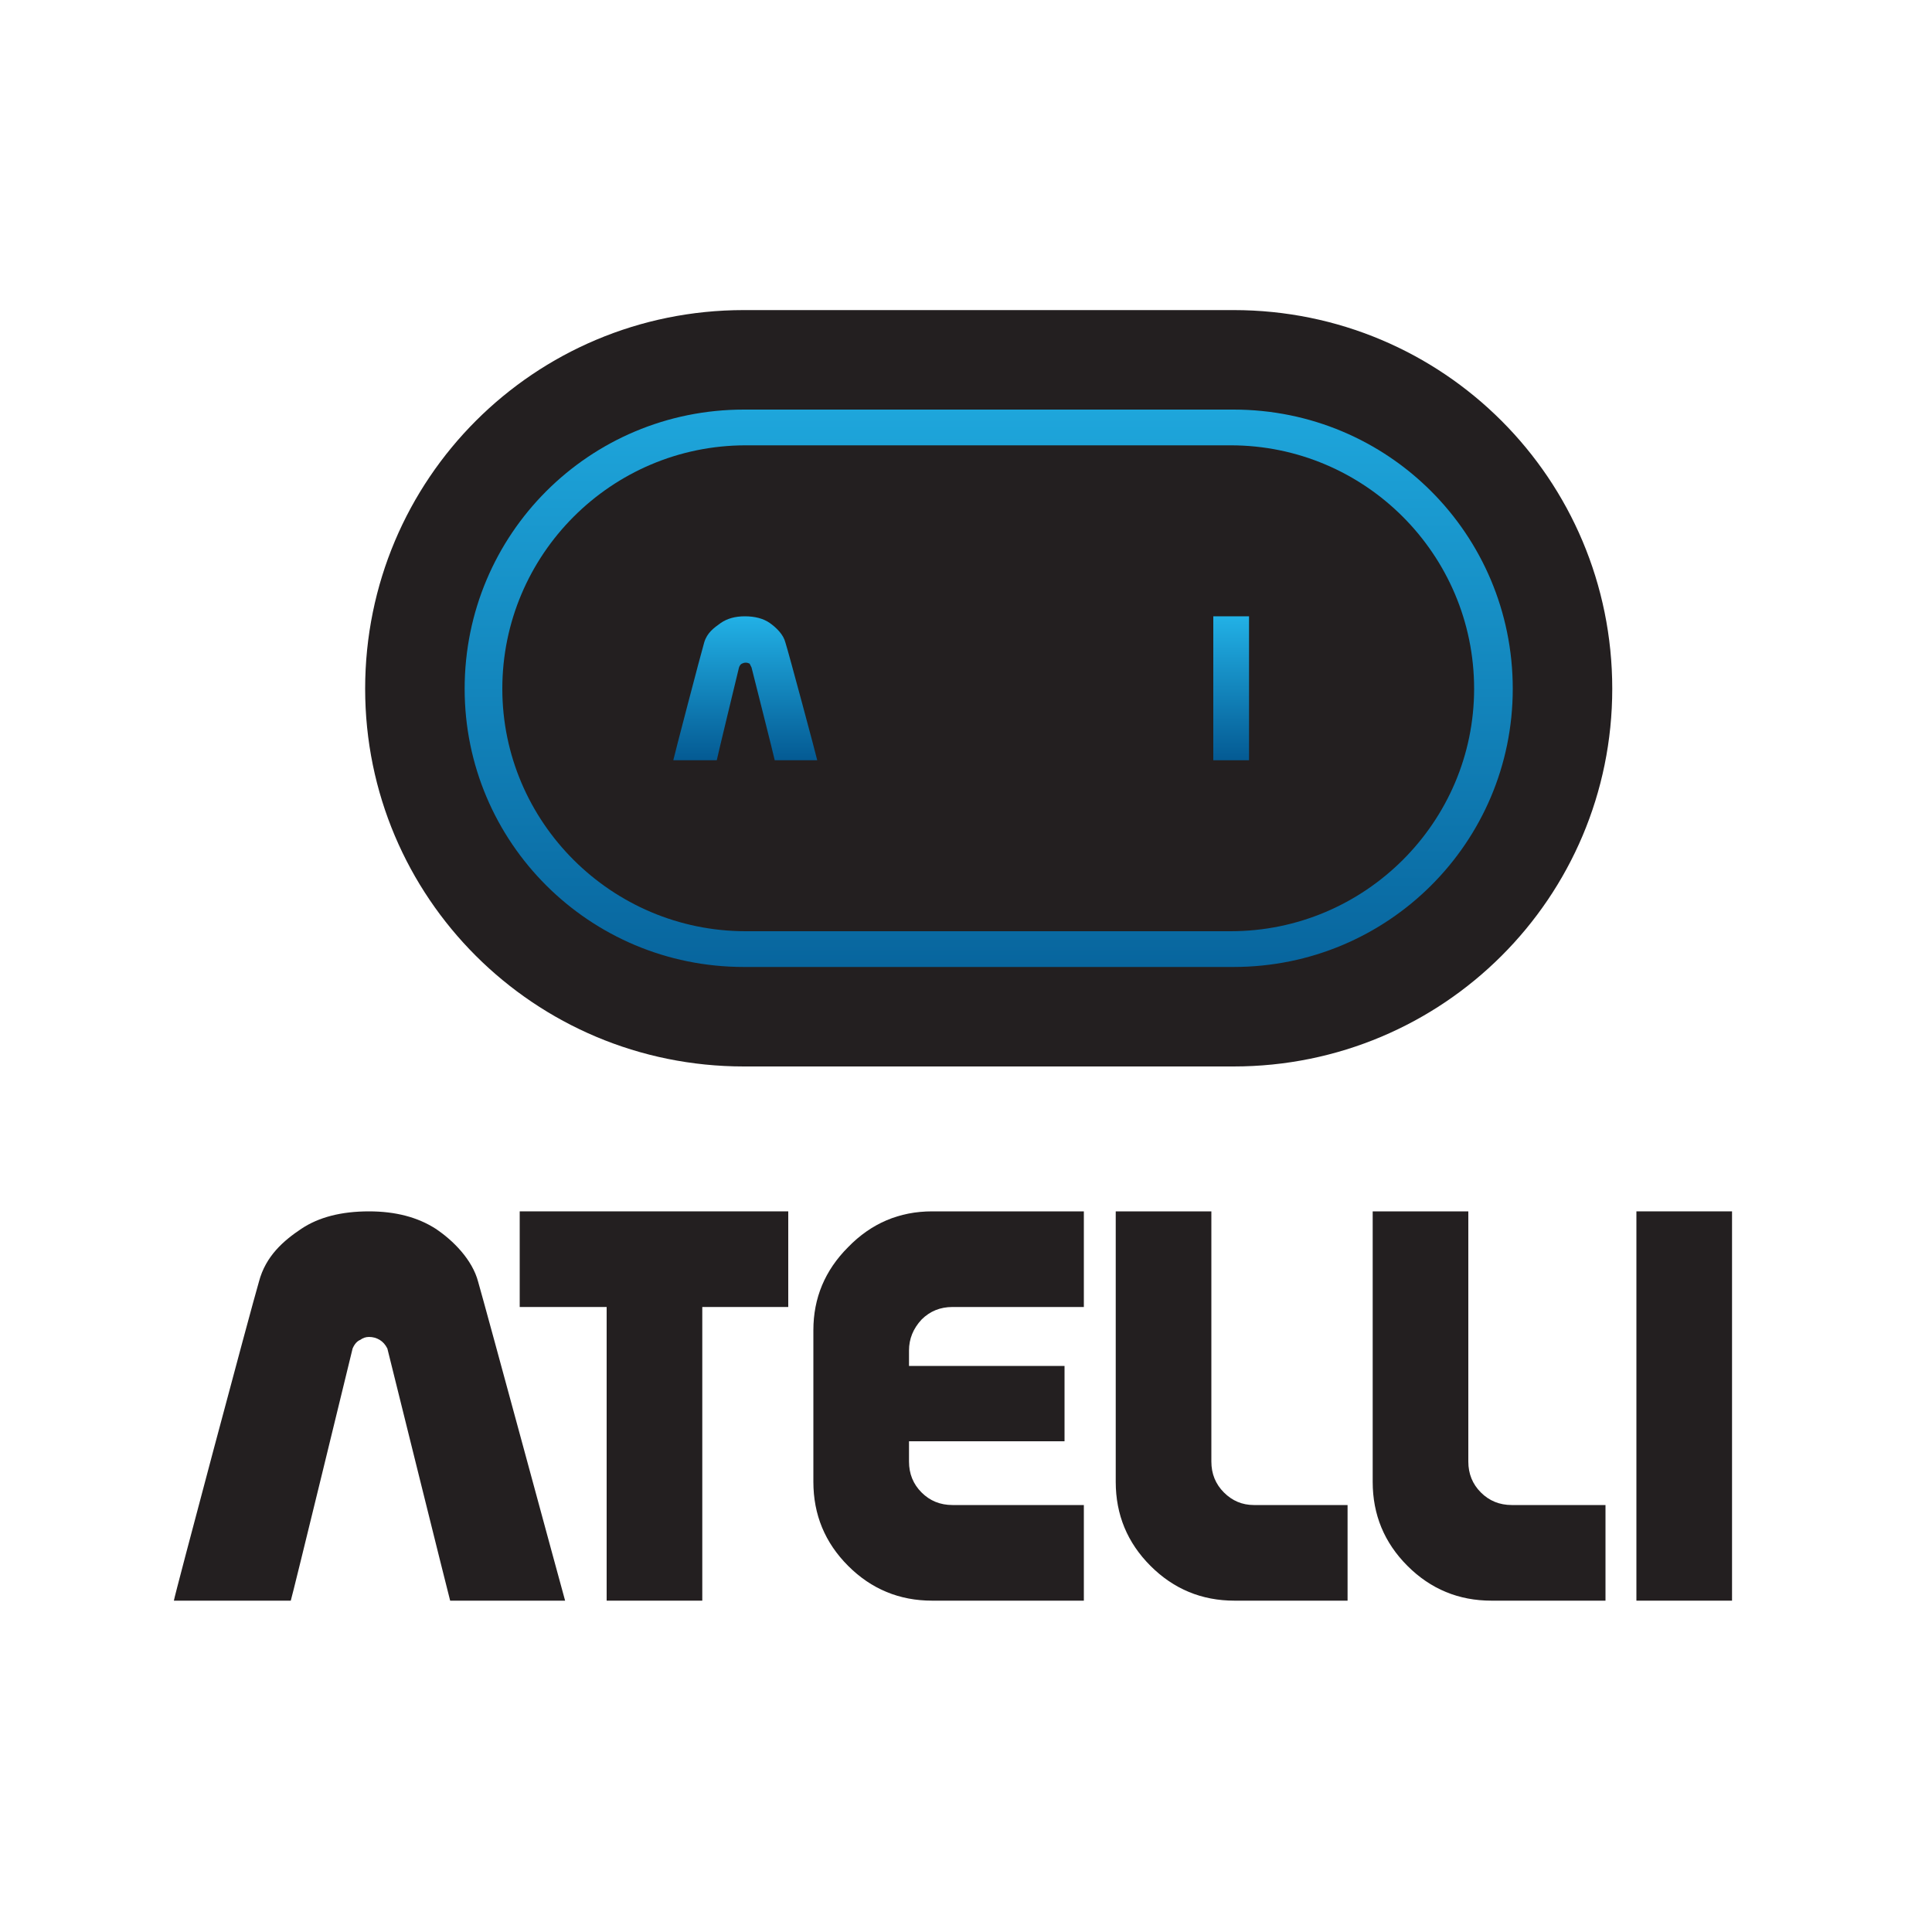 <svg version="1.2" xmlns="http://www.w3.org/2000/svg" viewBox="0 0 200 200" width="200" height="200">
	<title>ATELLI (1)-ai</title>
	<defs>
		<linearGradient id="g1" x1="78.8" y1="110" x2="78.8" y2="32.5" gradientUnits="userSpaceOnUse">
			<stop offset="0" stop-color="#045a93"/>
			<stop offset="1" stop-color="#22b1e6"/>
		</linearGradient>
		<linearGradient id="g2" x1="97.3" y1="78.7" x2="97.3" y2="63.8" gradientUnits="userSpaceOnUse">
			<stop offset="0" stop-color="#045a93"/>
			<stop offset="1" stop-color="#22b1e6"/>
		</linearGradient>
		<linearGradient id="g3" x1="69.8" y1="78.7" x2="69.8" y2="63.8" gradientUnits="userSpaceOnUse">
			<stop offset="0" stop-color="#045a93"/>
			<stop offset="1" stop-color="#22b1e6"/>
		</linearGradient>
	</defs>
	<style>
		.s0 { fill: url(#g1) } 
		.s1 { fill: #231f20 } 
		.s2 { fill: url(#g2) } 
		.s3 { fill: url(#g3) } 
	</style>
	<g id="圖層 1">
		<path id="&lt;Compound Path&gt;" class="s0" d="m77.2 110h50.3c21.4 0 38.8-17.3 38.8-38.7 0-21.5-17.4-38.8-38.8-38.8h-50.3c-21.4 0-38.8 17.3-38.8 38.8 0 21.4 17.4 38.7 38.8 38.7z"/>
		<path id="&lt;Compound Path&gt;" fill-rule="evenodd" class="s1" d="m37.8 71.3c0-21.7 17.5-39.2 39.2-39.2h50.7c21.7 0 39.2 17.5 39.2 39.2 0 21.6-17.5 39.1-39.2 39.1h-50.7c-21.7 0-39.2-17.5-39.2-39.1zm39.2 28.8h50.7c16 0 28.9-12.9 28.9-28.8 0-16-12.9-28.9-28.9-28.9h-50.7c-16 0-28.9 12.9-28.9 28.9 0 15.9 12.9 28.8 28.9 28.8z"/>
		<path id="&lt;Path&gt;" class="s1" d="m77.2 96.4c-13.9 0-25.2-11.3-25.2-25.1 0-13.9 11.3-25.2 25.2-25.2h50.2c13.9 0 25.2 11.3 25.2 25.2 0 13.8-11.3 25.1-25.2 25.1z"/>
		<path id="&lt;Compound Path&gt;" class="s2" d="m125.6 63.8h3.7v14.9h-3.7z"/>
		<g id="&lt;Group&gt;">
			<g id="&lt;Group&gt;">
				<g id="&lt;Group&gt;">
					<path id="&lt;Compound Path&gt;" class="s3" d="m74.2 78.7h-4.5c0-0.1 2.9-11.2 3.2-12.2 0.3-1 1-1.5 1.7-2q1-0.7 2.5-0.7 1.6 0 2.6 0.7c0.7 0.5 1.4 1.2 1.6 2 0.3 0.9 3.3 12.1 3.3 12.2h-4.4c0-0.1-2.4-9.6-2.4-9.6q-0.1-0.2-0.2-0.4-0.2-0.1-0.4-0.1-0.2 0-0.4 0.1-0.2 0.1-0.3 0.4c0 0-2.3 9.5-2.3 9.6z"/>
				</g>
			</g>
		</g>
		<g id="&lt;Group&gt;">
			<g id="&lt;Group&gt;">
				<g id="&lt;Group&gt;">
					<g id="&lt;Group&gt;">
						<g id="&lt;Group&gt;">
							<path id="&lt;Compound Path&gt;" class="s1" d="m30.1 165.7h-12.1c0-0.3 8-30.3 8.8-33 0.7-2.7 2.6-4.3 4.4-5.5q2.7-1.8 7-1.8 4.1 0 6.9 1.8c1.8 1.2 3.8 3.2 4.4 5.5 0.7 2.4 8.9 32.7 9 33h-11.9c-0.1-0.3-6.5-26.1-6.5-26.1q-0.3-0.6-0.8-0.9-0.5-0.3-1.1-0.3-0.5 0-0.9 0.3-0.5 0.2-0.8 0.9c0 0-6.3 25.9-6.4 26.1z"/>
						</g>
					</g>
				</g>
			</g>
			<g id="&lt;Group&gt;">
				<g id="&lt;Group&gt;">
					<path id="&lt;Compound Path&gt;" class="s1" d="m62.8 135.3h-9v-9.9h27.8v9.9h-8.9v30.4h-9.9z"/>
				</g>
			</g>
			<g id="&lt;Group&gt;">
				<g id="&lt;Group&gt;">
					<path id="&lt;Compound Path&gt;" class="s1" d="m94.1 149.2v2.1q0 1.9 1.3 3.2 1.3 1.3 3.2 1.3h13.6v9.9h-15.7q-5.1 0-8.7-3.6-3.6-3.6-3.6-8.7v-15.7q0-5 3.6-8.6 3.6-3.7 8.7-3.7h15.7v9.9h-13.6q-1.9 0-3.2 1.3-1.3 1.4-1.3 3.2v1.6h16.1v7.8z"/>
				</g>
			</g>
			<g id="&lt;Group&gt;">
				<g id="&lt;Group&gt;">
					<path id="&lt;Compound Path&gt;" class="s1" d="m125.4 125.4v25.9q0 1.9 1.3 3.2 1.3 1.3 3.1 1.3h9.7v9.9h-11.7q-5.1 0-8.7-3.6-3.6-3.6-3.6-8.7v-28z"/>
				</g>
			</g>
			<g id="&lt;Group&gt;">
				<g id="&lt;Group&gt;">
					<path id="&lt;Compound Path&gt;" class="s1" d="m152 125.4v25.9q0 1.9 1.3 3.2 1.3 1.3 3.2 1.3h9.7v9.9h-11.8q-5.1 0-8.7-3.6-3.6-3.6-3.6-8.7v-28z"/>
				</g>
			</g>
			<g id="&lt;Group&gt;">
				<g id="&lt;Group&gt;">
					<path id="&lt;Compound Path&gt;" class="s1" d="m169.4 125.4h9.9v40.3h-9.9z"/>
				</g>
			</g>
		</g>
	</g>
</svg>